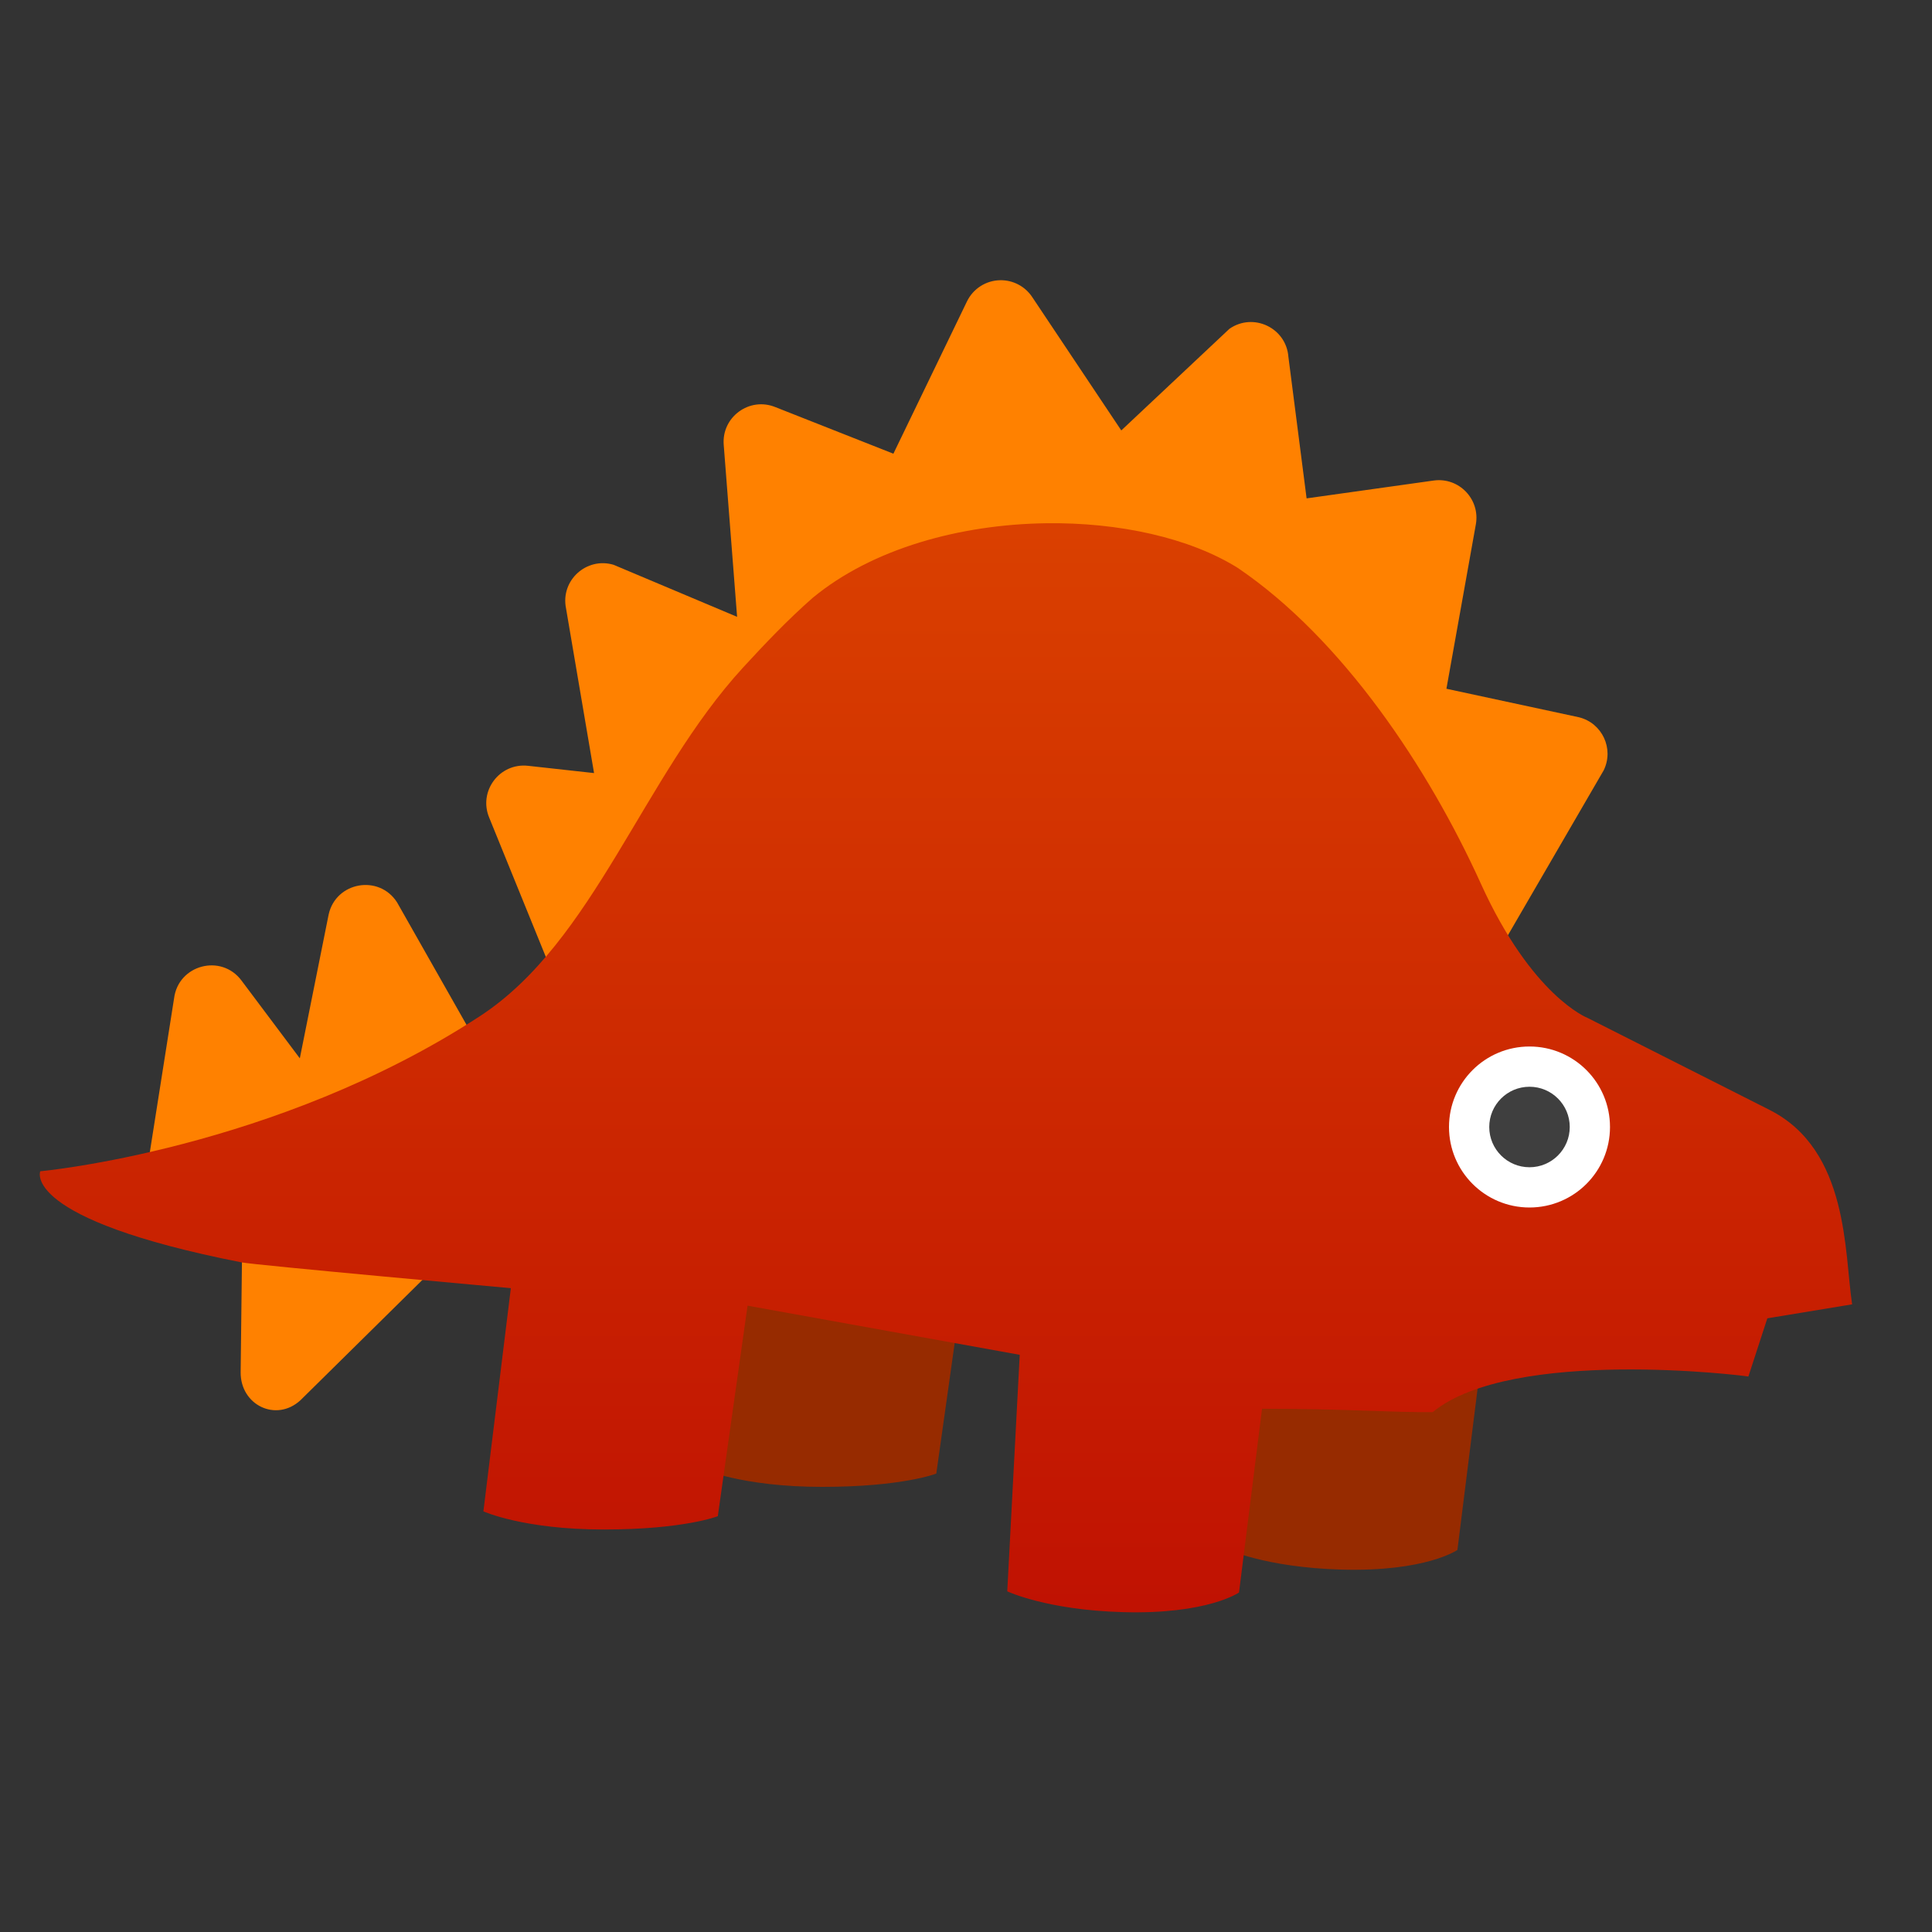 <svg clip-rule="evenodd" fill-rule="evenodd" stroke-linejoin="round" stroke-miterlimit="2" viewBox="0 0 48 48" xmlns="http://www.w3.org/2000/svg">
 <rect x="0" y="0" width="48" height="48" fill="#333333" stroke="none"/>
 <linearGradient id="a" x2="1" gradientTransform="matrix(0 -26.799 26.799 0 27.782 39.901)" gradientUnits="userSpaceOnUse">
  <stop stop-color="#c01202" offset="0"/>
  <stop stop-color="#da4000" offset="1"/>
 </linearGradient>
 <g fill-rule="nonzero">
  <path d="m18.002 31.9-.566 4.59s.99.451 2.99.451 2.836-.33 2.836-.33l.664-4.711zm12.686 2.1-.235 4.479s.975.464 2.871.517c2.104.059 2.885-.488 2.885-.488l.564-4.508z" fill="#972b00"/>
  <path d="m24.848 6.962c-.352.006-.671.21-.824.527l-1.828 3.783-2.931-1.157c-.646-.264-1.343.247-1.284.943l.332 4.267-3.069-1.293c-.674-.2-1.32.388-1.182 1.078l.697 4.097-1.641-.181c-.708-.077-1.239.633-.963 1.29l1.485 3.652-1.93 1.704-1.847-3.256c-.448-.696-1.514-.508-1.697.3l-.717 3.578-1.45-1.934c-.503-.672-1.568-.391-1.674.442l-.701 4.449c-.073.559.363 1.054.927 1.054l1.47.199-.042 3.587c-.009.817.881 1.251 1.484.699l4.076-4.021 27.034-.464c.654-.007 1.099-.665.861-1.273l-2.141-5.502 2.55-4.391c.263-.536-.037-1.177-.616-1.319l-3.291-.708.731-4.084c.111-.625-.42-1.177-1.049-1.089l-3.156.443-.452-3.516c-.054-.722-.873-1.11-1.466-.696l-2.686 2.524-2.216-3.318c-.177-.264-.476-.42-.794-.414z" fill="#ff8100"/>
  <path d="m1 29.1s5.846-.537 10.927-3.856c2.829-1.848 4.046-5.951 6.535-8.66.533-.58 1.111-1.189 1.727-1.729 1.495-1.237 3.686-1.825 5.794-1.855 1.821-.026 3.58.364 4.773 1.112 2.603 1.767 4.733 4.969 6.036 7.843 1.272 2.803 2.647 3.333 2.647 3.333l4.523 2.286c1.979 1 1.857 3.553 2.054 4.832l-2.107.347-.471 1.447c-.079-.023-5.869-.737-7.842.883-.975.013-2.138-.083-4.241-.083l-.572 4.565s-.783.548-2.886.488c-1.897-.053-2.872-.517-2.872-.517l.31-5.876-6.762-1.221-.739 5.23s-.834.331-2.834.331-2.99-.451-2.99-.451l.682-5.545s-6.35-.573-6.694-.641c-5.492-1.082-4.998-2.263-4.998-2.263z" fill="url(#a)"/>
 </g>
 <circle cx="38" cy="28" r="2" fill="#fff"/>
 <circle cx="38" cy="28" r="1" fill="#3f3f3f"/>
</svg>
